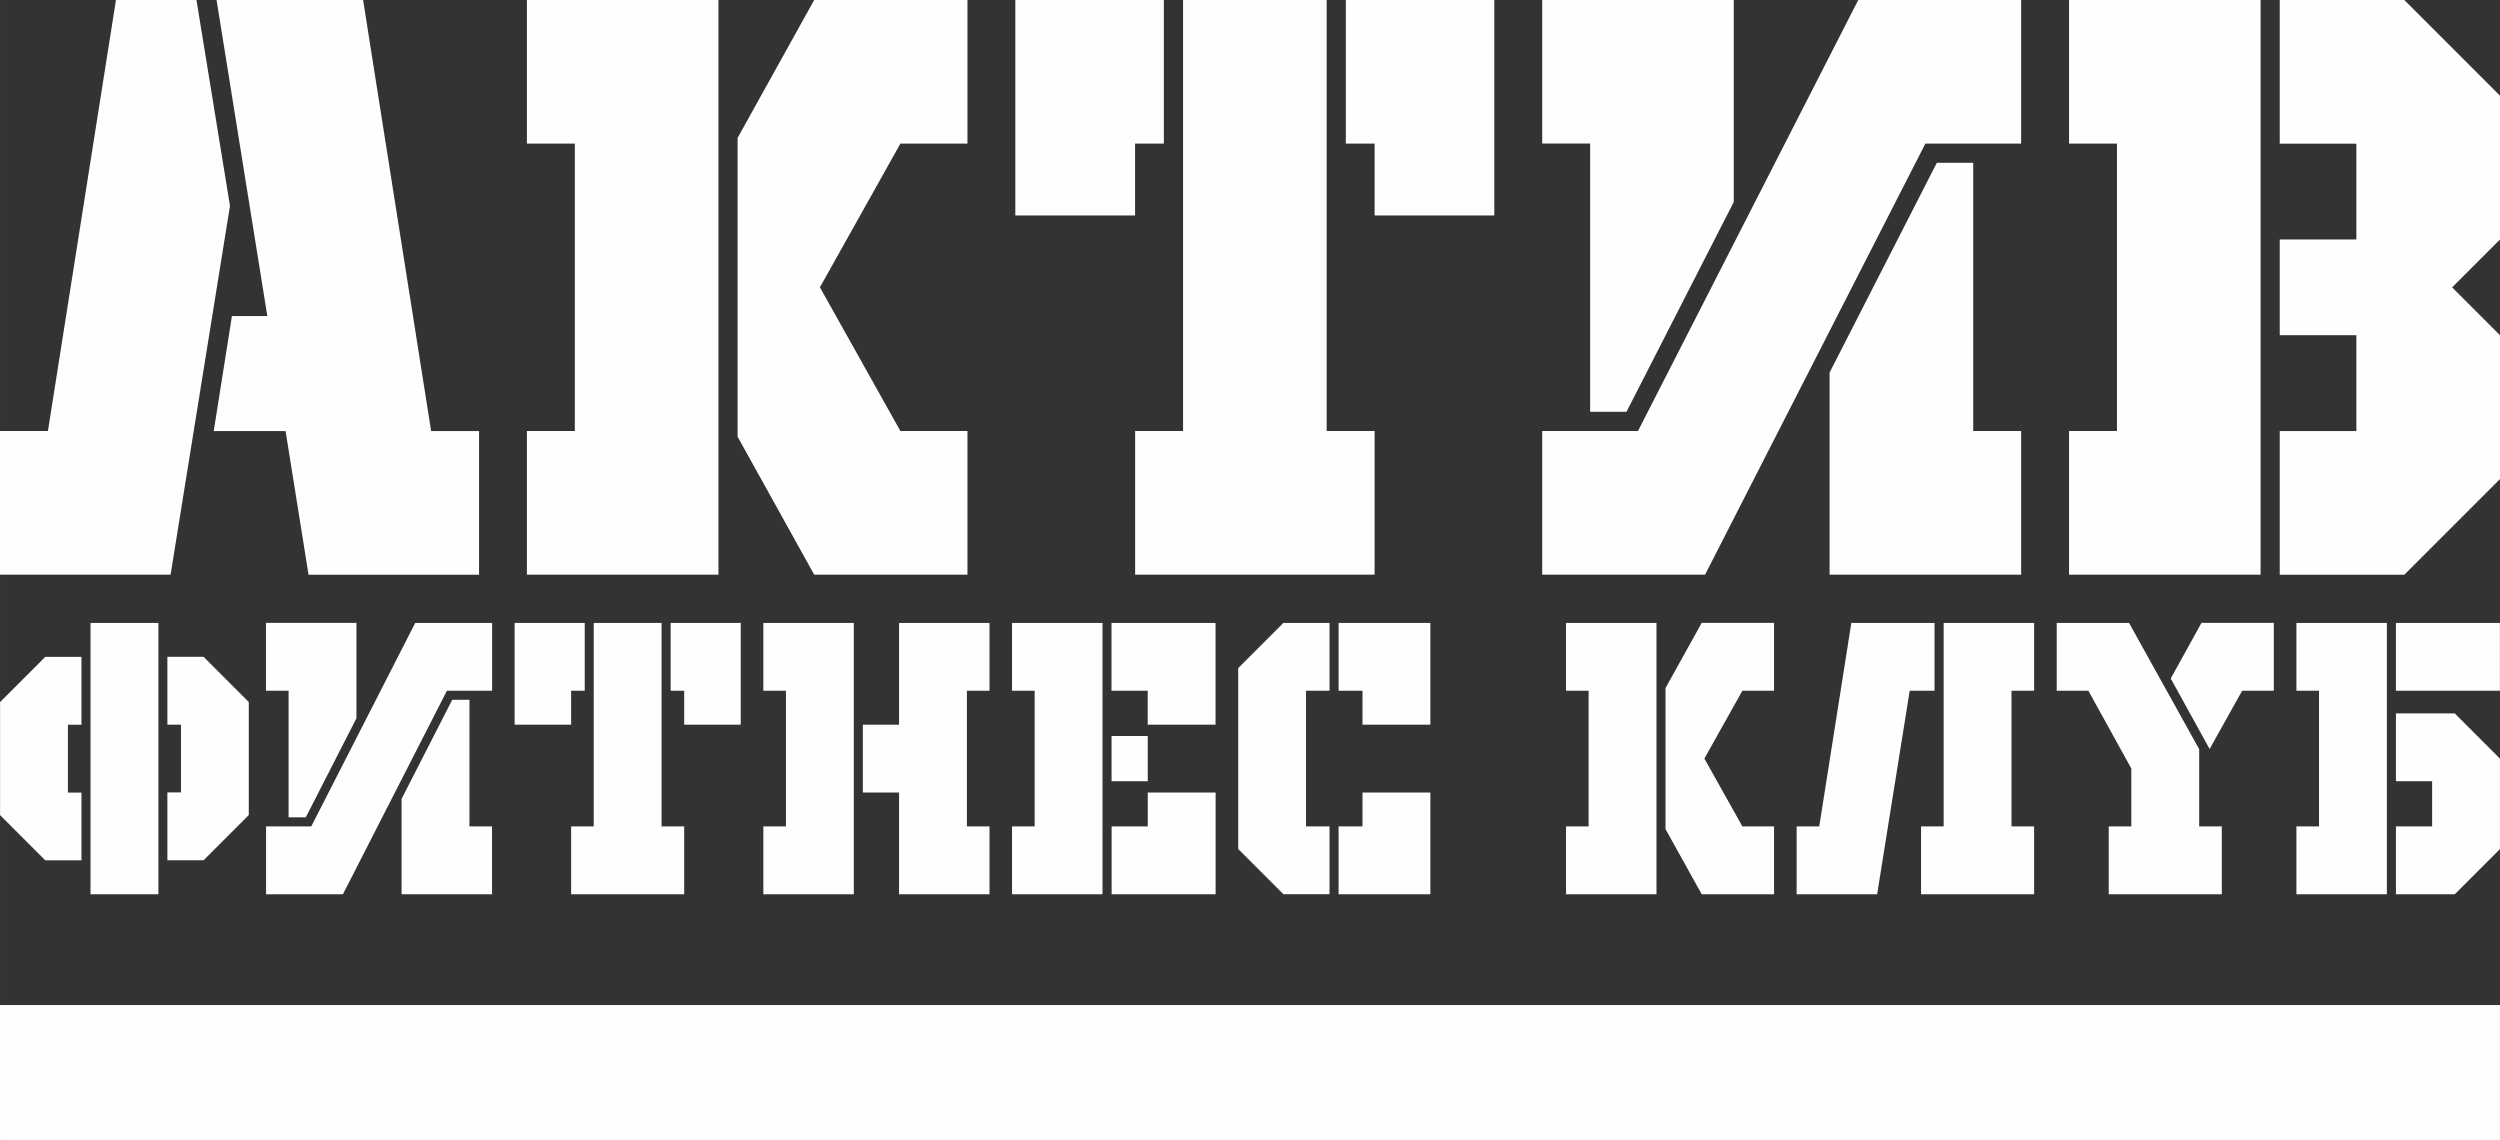 <?xml version="1.0" encoding="UTF-8"?> <!-- Creator: CorelDRAW 2021.5 --> <svg xmlns="http://www.w3.org/2000/svg" xmlns:xlink="http://www.w3.org/1999/xlink" xmlns:xodm="http://www.corel.com/coreldraw/odm/2003" xml:space="preserve" width="43.396mm" height="19.791mm" style="shape-rendering:geometricPrecision; text-rendering:geometricPrecision; image-rendering:optimizeQuality; fill-rule:evenodd; clip-rule:evenodd" viewBox="0 0 413.74 188.69"><rect x="0" y="0" width="413.74" height="188.69" fill="#333333" stroke="none"/> <defs> <style type="text/css"> <![CDATA[ .fil0 {fill:#FEFEFE} .fil1 {fill:#FEFEFE;fill-rule:nonzero} ]]> </style> </defs> <g id="Слой_x0020_1">  <g id="_2515584906736"> <polygon class="fil0" points="0,166.33 413.74,166.33 413.74,188.69 0,188.69 "></polygon> <g> <path class="fil1" d="M28.22 95.11l-28.22 0 0 -23.78 7.93 0 11.26 -71.34 13.32 0 5.55 34.08 -9.83 61.03zm10.15 -42.8l5.87 0 -8.4 -52.31 24.25 0 11.26 71.34 7.93 0 0 23.78 -28.22 0 -3.8 -23.78 -11.89 0 3.01 -19.02zm80.53 42.8l-31.7 0 0 -23.78 7.93 0 0 -47.56 -7.93 0 0 -23.78 31.7 0 0 95.11zm3.17 -72.29l0 49.46 12.68 22.83 25.36 0 0 -23.78 -11.1 0 -13.32 -23.78 13.32 -23.78 11.1 0 0 -23.78 -25.36 0 -12.68 22.83zm70.54 -22.83l0 23.78 -4.76 0 0 11.89 -19.82 0 0 -35.67 24.57 0zm30.12 23.78l0 -23.78 24.57 0 0 35.67 -19.81 0 0 -11.89 -4.76 0zm-3.17 -23.78l0 71.34 7.93 0 0 23.78 -39.63 0 0 -23.78 7.93 0 0 -71.34 23.78 0zm114.93 0l0 23.78 -15.85 0 -36.46 71.34 -26.95 0 0 -23.78 15.85 0 36.46 -71.34 26.95 0zm-65.31 68.16l-6.02 0 0 -44.39 -7.93 0 0 -23.78 31.7 0 0 33.45 -17.75 34.72zm57.38 -41.21l0 44.39 7.93 0 0 23.78 -31.7 0 0 -33.45 17.75 -34.72 6.02 0zm63.41 44.39l0 -15.85 -12.68 0 0 -15.85 12.68 0 0 -15.85 -12.68 0 0 -23.78 20.61 0 15.85 15.85 0 23.78 -7.93 7.93 7.93 7.93 0 23.78 -15.85 15.85 -20.61 0 0 -23.78 12.68 0zm-15.85 23.78l-31.7 0 0 -23.78 7.93 0 0 -47.56 -7.93 0 0 -23.78 31.7 0 0 95.11z"></path> <path class="fil1" d="M13.48 142.38l-5.99 0 -7.48 -7.48 0 -18.71 7.48 -7.48 5.99 0 0 11.23 -2.24 0 0 11.23 2.24 0 0 11.23zm1.5 -39.29l11.23 0 0 44.91 -11.23 0 0 -44.91zm14.97 28.07l0 -11.23 -2.25 0 0 -11.23 5.99 0 7.48 7.48 0 18.71 -7.48 7.48 -5.99 0 0 -11.23 2.25 0zm51.49 -28.07l0 11.23 -7.48 0 -17.21 33.68 -12.72 0 0 -11.23 7.48 0 17.21 -33.68 12.72 0zm-30.84 32.18l-2.84 0 0 -20.96 -3.74 0 0 -11.23 14.97 0 0 15.79 -8.38 16.39zm27.09 -19.46l0 20.96 3.74 0 0 11.23 -14.97 0 0 -15.79 8.38 -16.39 2.84 0zm19.08 -12.72l0 11.23 -2.25 0 0 5.61 -9.35 0 0 -16.84 11.6 0zm14.22 11.23l0 -11.23 11.6 0 0 16.84 -9.36 0 0 -5.61 -2.25 0zm-1.5 -11.23l0 33.68 3.74 0 0 11.23 -18.71 0 0 -11.23 3.74 0 0 -33.68 11.23 0zm33.31 16.84l5.99 0 0 -16.84 14.97 0 0 11.23 -3.74 0 0 22.45 3.74 0 0 11.23 -14.97 0 0 -16.84 -5.99 0 0 -11.23zm-1.5 28.07l-14.97 0 0 -11.23 3.74 0 0 -22.45 -3.74 0 0 -11.23 14.97 0 0 44.91zm42.66 -26.19l5.99 0 0 7.48 -5.99 0 0 -7.48zm-1.5 26.19l-14.97 0 0 -11.23 3.74 0 0 -22.45 -3.74 0 0 -11.23 14.97 0 0 44.91zm1.5 -11.23l5.99 0 0 -5.61 11.23 0 0 16.84 -17.21 0 0 -11.23zm0 -33.68l17.21 0 0 16.84 -11.23 0 0 -5.61 -5.99 0 0 -11.23zm37.57 11.23l0 -11.23 15.19 0 0 16.84 -11.23 0 0 -5.61 -3.97 0zm0 22.45l0 11.23 15.19 0 0 -16.84 -11.23 0 0 5.61 -3.97 0zm-1.5 11.23l0 -11.23 -3.89 0 0 -22.45 3.89 0 0 -11.23 -7.63 0 -7.48 7.48 0 29.94 7.48 7.48 7.63 0zm54.11 0l-14.97 0 0 -11.23 3.74 0 0 -22.45 -3.74 0 0 -11.23 14.97 0 0 44.91zm1.5 -34.13l0 23.35 5.99 10.78 11.97 0 0 -11.23 -5.24 0 -6.29 -11.23 6.29 -11.23 5.24 0 0 -11.23 -11.97 0 -5.99 10.78zm44.53 0.45l-4.12 0 -5.39 33.68 -13.32 0 0 -11.23 3.74 0 5.31 -33.68 13.77 0 0 11.23zm1.5 -11.23l14.97 0 0 11.23 -3.74 0 0 22.45 3.74 0 0 11.23 -18.71 0 0 -11.23 3.74 0 0 -33.68zm42.29 20.88l0 12.8 3.74 0 0 11.23 -18.71 0 0 -11.23 3.74 0 0 -9.58 -7.11 -12.87 -5.24 0 0 -11.23 11.97 0 11.6 20.88zm1.72 0l5.39 -9.66 5.24 0 0 -11.23 -11.97 0 -5.09 9.21 6.44 11.68zm30.84 12.8l5.99 0 0 -7.48 -5.99 0 0 -11.23 9.73 0 7.49 7.49 0 14.97 -7.49 7.48 -9.73 0 0 -11.23zm-16.47 11.23l0 -11.23 3.74 0 0 -22.45 -3.74 0 0 -11.23 14.97 0 0 44.91 -14.97 0zm16.47 -44.91l17.21 0 0 11.23 -17.21 0 0 -11.23z"></path> </g> </g> </g> </svg> 